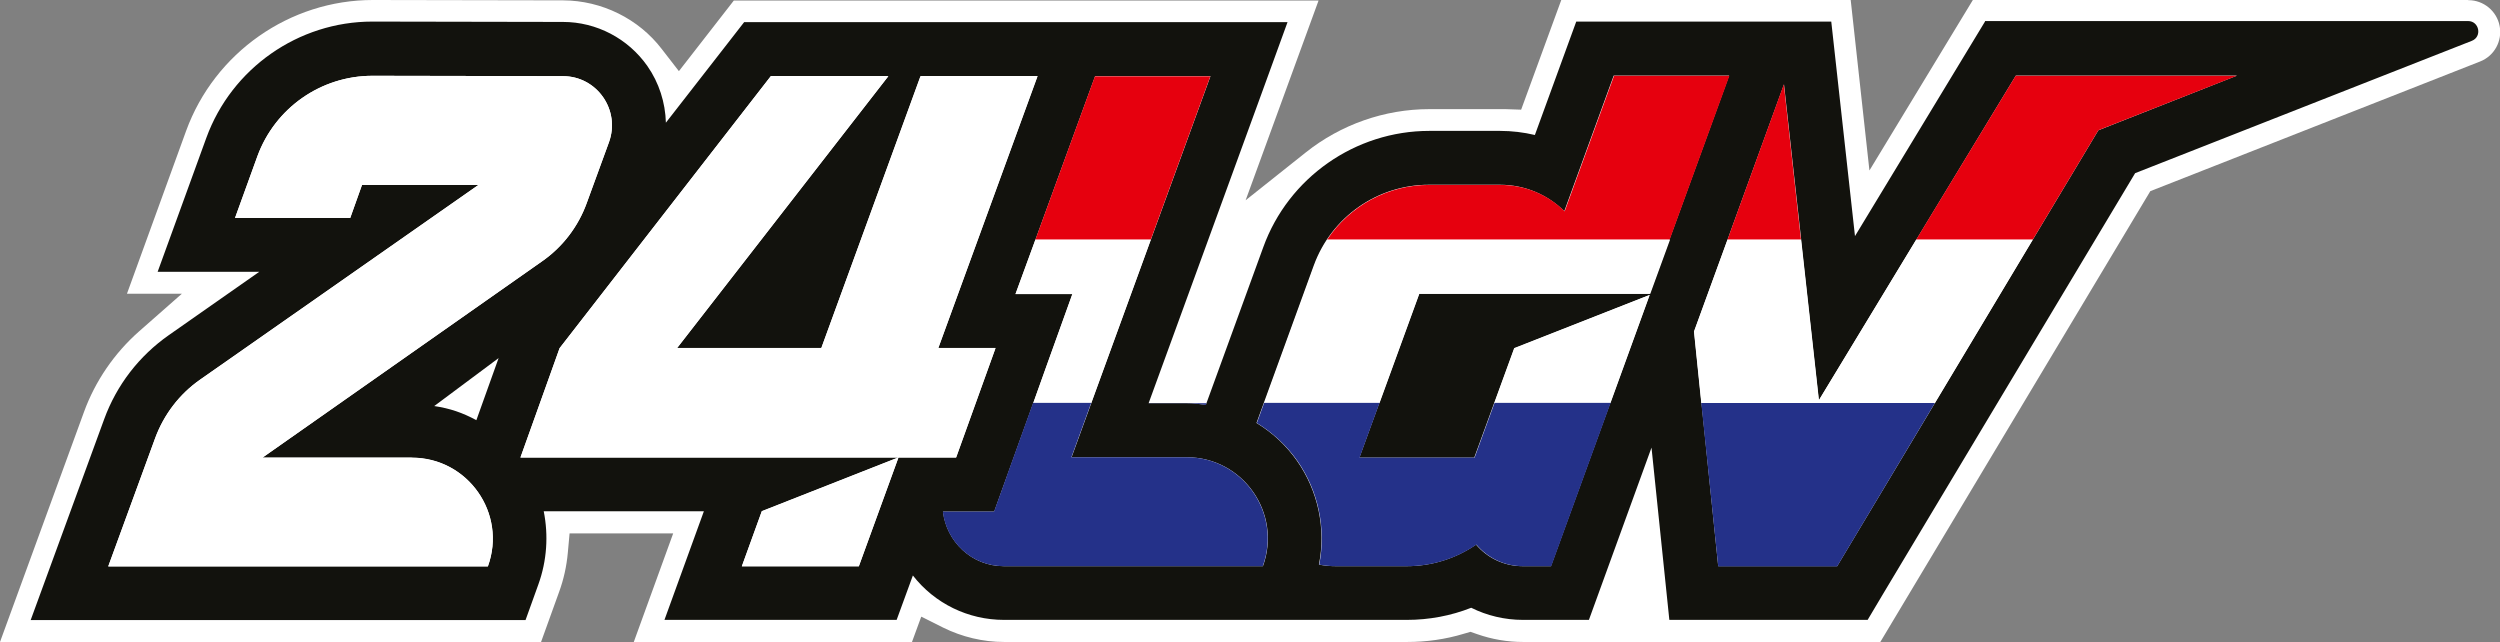 <?xml version="1.0" encoding="UTF-8"?>
<svg xmlns="http://www.w3.org/2000/svg" id="Laag_1" data-name="Laag 1" version="1.1" viewBox="0 0 1401.9 360">
  <rect x="0" y="0" width="1401.9" height="360" fill="#808080" stroke="none"/>
  <defs>
    <style>
      .cls-1 {
        fill: #e6000e;
      }

      .cls-1, .cls-2, .cls-3, .cls-4 {
        stroke-width: 0px;
      }

      .cls-2 {
        fill: #12120d;
      }

      .cls-3 {
        fill: #243189;
      }

      .cls-4 {
        fill: #fff;
      }
    </style>
  </defs>
  <path class="cls-4" d="M1384,0h-277.7l-58,95.6L1037.8,0h-162.3l-22.5,61.5-8.8-.3c-1.5,0-26.4,0-42.7,0-25,0-49.6,8.6-69.3,24.3l-33.7,26.8L739.4.3h-327.9l-30.8,39.6-9.6-12.4C358.1,10.5,337.4.3,315.8.2l-106.7-.2C162.5,0,120.4,29.5,104.4,73.3l-33.2,91.4h30.8l-24.1,21.2c-13.8,12.2-24.5,27.8-30.8,45.1L0,360h303.4l10.1-28c2.6-7.1,4.2-14.4,4.9-21.9l1-11h58.1l-22.1,60.9h156l5.2-14.2,12.2,6.1c10.7,5.3,22.5,8.1,34.3,8.1h225.9c10.9,0,21.6-1.5,31.8-4.6l3.8-1.1,3.7,1.3c8.3,2.9,17,4.4,25.8,4.4h200.3l151.4-252.8,184.9-72.7c8-3.1,12.6-11.5,11-19.9-1.6-8.4-9-14.5-17.5-14.5h0Z"></path>
  <path class="cls-2" d="M1113.1,12.1l-72.9,120.3-13.3-120.3h-143l-23.2,63.6c-6.3-1.5-12.9-2.3-19.5-2.3h-39.7c-41.5,0-79,26.2-93.1,65.2l-32.2,88.4c-3.6-.5-7.2-.9-10.9-.9h-21.2l63.1-173,14.8-40.7h-304.7l-9.1,11.7-34.8,44.7c-.3-11.2-3.8-22.4-10.4-31.8-10.8-15.4-28.5-24.7-47.3-24.7l-106.7-.2h-.2c-41.5,0-78.9,26.2-93.1,65.2l-27.3,75.1h57l-50.7,35.5c-16.7,11.7-29.3,28-36.3,47.2l-41.2,112.6h277.5l7.2-20c4.8-13.3,5.7-27.5,3-41h89.8l-22.1,60.9h130.2l9.1-24.9c12.2,15.7,31,24.9,51.1,24.9h225.9c12.5,0,24.7-2.3,36.1-6.8,8.8,4.4,18.8,6.8,29,6.8h37l35.1-96.6,10,96.6h111.2l8.8-14.8,141.2-235.7,188.8-74.2c5.9-2.3,4.2-11.1-2.1-11.1h-270.9ZM273.6,317.6H60.7l26.3-71.9c4.9-13.2,13.6-24.7,25.2-32.8l156.1-109.2h-65.3l-6.6,18.5h-64.6l12.5-34.5c9.9-27.2,35.7-45.2,64.6-45.2h.1l106.7.2c19.1,0,32.3,19,25.8,37l-12.5,34.2c-4.8,13.2-13.5,24.6-25,32.6l-156.8,110.1h83.7c31.5,0,53.4,31.3,42.7,60.9h0ZM267.1,235.6c-7.8-4.2-14.8-6.6-23.6-7.9l36.1-26.9-12.5,34.9h0ZM503.8,256.6l-22.2,60.9h-65.6l11.2-30.9,76.5-30.1h-211.8l21.9-61.3,118.5-152.6h65.9l-118.5,152.5h80.9l55.7-152.5h65.6l-55.7,152.5h32.1l-22.1,61.4h-32.3ZM708.2,317.5h-145.2c-18.3,0-32.3-14-34.2-30.6h28.7l7.2-20,22.1-61.4,14.6-40.6h-31.9l44.6-122.2h64.7l-77.9,213.7h64.5c31.6,0,53.6,31.4,42.8,61.1h0ZM925.3,164.7h-129.5l-33.5,91.9h64.4l22.4-61.4,75.9-29.8-55.3,152.1h-15.8c-10.7,0-20-4.8-26.2-12.1-11.2,7.7-24.7,12.1-38.9,12.1h-39.7c-3.3,0-6.5-.3-9.5-.9,4-20.1-.4-41.2-12.3-58.2-6.1-8.7-13.9-15.9-22.7-21.2l32.1-88.3c9.9-27.2,35.7-45.3,64.6-45.3h39.7c14.4,0,27,5.8,36.2,14.8l27.7-76h64.7l-44.5,122.3h0ZM1176.7,73l-146.5,244.5h-66.7l-13.5-131.6,48.4-133.1,2-5.5,19.6,177.1,110.4-182h124l-77.6,30.6h0Z"></path>
  <g>
    <polygon class="cls-1" points="678.7 42.8 614 42.8 580.6 134.4 645.3 134.4 678.7 42.8"></polygon>
    <polygon class="cls-1" points="1176.7 73 1254.3 42.5 1130.3 42.5 1074.5 134.4 1139.9 134.4 1176.7 73"></polygon>
    <path class="cls-1" d="M969.8,42.5h-64.7l-27.7,76c-9.1-9.1-21.8-14.8-36.2-14.8h-39.7c-23.4,0-44.7,11.8-57.3,30.7h192.1l33.5-91.9h0Z"></path>
    <polygon class="cls-1" points="1000.3 47.3 998.3 52.8 968.7 134.4 1009.9 134.4 1000.3 47.3"></polygon>
    <polygon class="cls-4" points="580.6 134.4 569.4 164.9 601.3 164.9 586.7 205.5 579.4 226 611.9 226 645.3 134.4 580.6 134.4"></polygon>
    <polygon class="cls-4" points="849.2 195.3 838 226 903.1 226 925.1 165.4 849.2 195.3"></polygon>
    <polygon class="cls-4" points="954 226 1085 226 1139.9 134.4 1074.5 134.4 1019.9 224.5 1009.9 134.4 968.7 134.4 949.9 185.9 954 226"></polygon>
    <path class="cls-4" d="M708.9,226h64.7l22.3-61.2h129.5l11.1-30.4h-192.1c-3,4.5-5.5,9.4-7.4,14.6l-28,77h0Z"></path>
    <path class="cls-3" d="M826.8,256.6h-64.4l11.2-30.7h-64.7l-4.1,11.3c8.8,5.4,16.6,12.5,22.7,21.2,11.9,17,16.2,38.1,12.3,58.2,3,.6,6.2.9,9.5.9h39.7c14.2,0,27.7-4.4,38.9-12.1,6.2,7.3,15.5,12.1,26.2,12.1h15.8l33.3-91.6h-65.1l-11.2,30.7h0Z"></path>
    <path class="cls-3" d="M564.6,266.9l-7.2,20h-28.7c1.9,16.6,15.9,30.6,34.2,30.6h145.2c10.8-29.7-11.2-61.1-42.8-61.1h-64.5l11.1-30.5h-32.6l-14.7,40.9h0Z"></path>
    <polygon class="cls-3" points="963.5 317.6 1030.2 317.6 1085 226 954 226 963.5 317.6"></polygon>
    <path class="cls-3" d="M644.1,226.2h21.2c3.7,0,7.3.3,10.9.9l.4-1h-32.4v.2Z"></path>
  </g>
  <polygon class="cls-4" points="558.2 195.3 526.1 195.3 581.7 42.8 516.1 42.8 460.5 195.3 379.6 195.3 498.1 42.8 432.2 42.8 313.8 195.3 291.8 256.6 503.7 256.6 427.2 286.7 416 317.6 481.6 317.6 503.8 256.6 536.1 256.6 558.2 195.3"></polygon>
  <path class="cls-4" d="M230.9,256.6h-83.7l156.8-110.1c11.5-8,20.2-19.4,25-32.6l12.5-34.2c6.5-17.9-6.7-36.9-25.8-37l-106.7-.2h-.1c-28.9,0-54.7,18.1-64.6,45.2l-12.5,34.5h64.6l6.6-18.5h65.3l-156.1,109.2c-11.6,8.1-20.3,19.5-25.2,32.8l-26.3,71.9h212.9c10.8-29.6-11.2-60.9-42.7-60.9h0Z"></path>
</svg>
